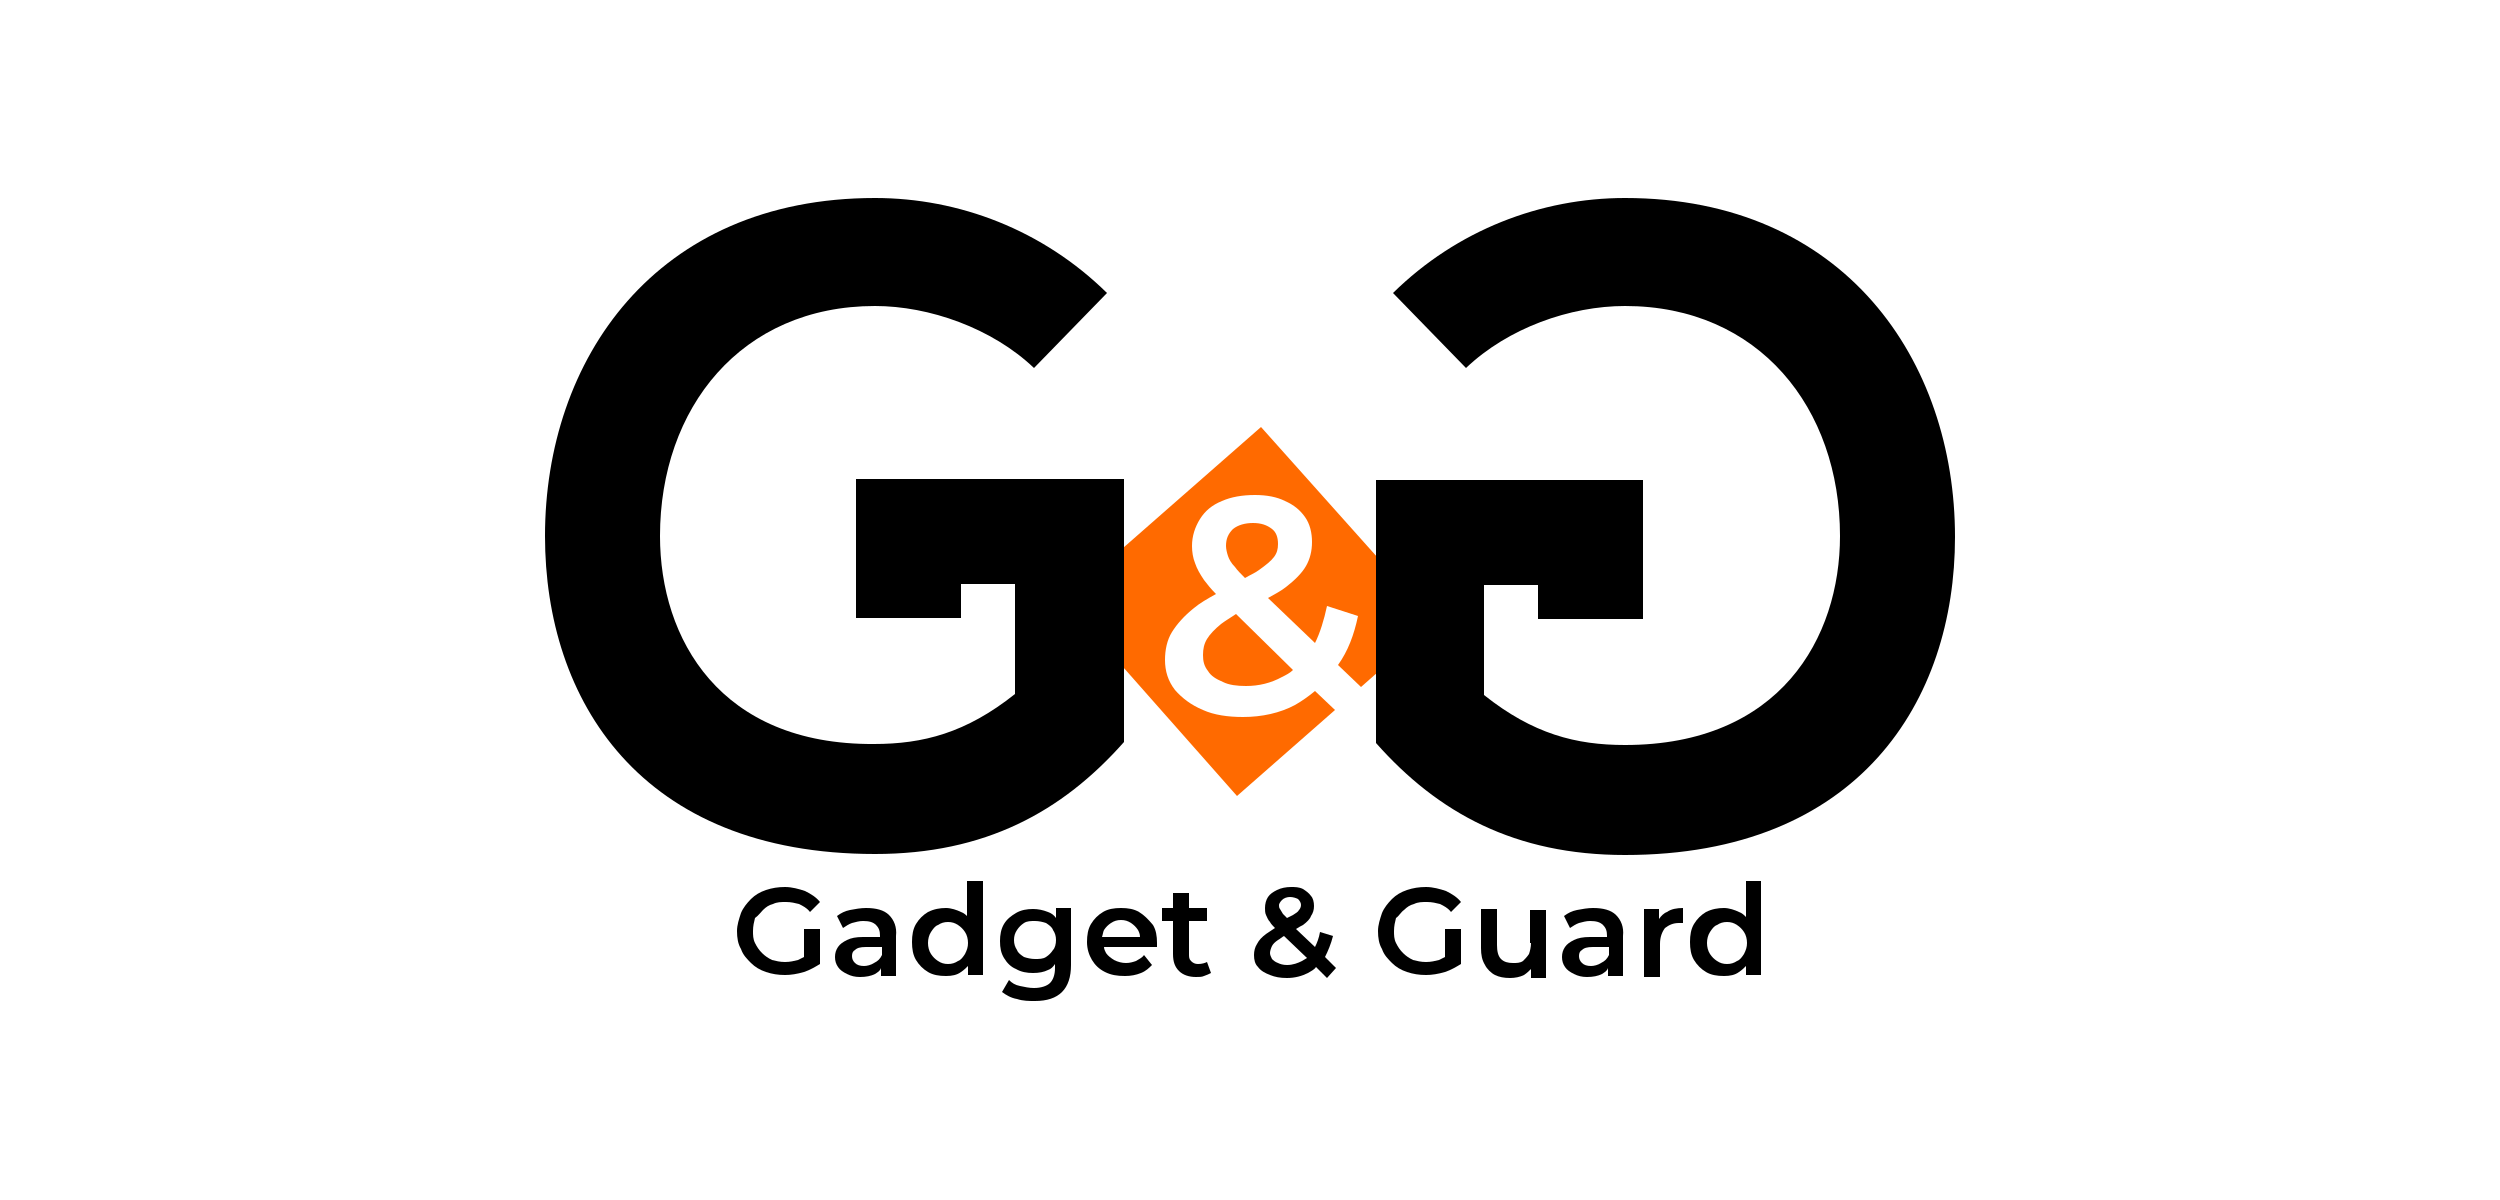 <svg xml:space="preserve" style="enable-background:new 0 0 250 120;" viewBox="0 0 250 120" y="0px" x="0px" xmlns:xlink="http://www.w3.org/1999/xlink" xmlns="http://www.w3.org/2000/svg" id="Layer_1" version="1.1">
<style type="text/css">
	.st0{fill:#FF6A00;}
</style>
<g>
	<path d="M127.8,54.4c0,0.5-0.1,0.9-0.4,1.3c-0.3,0.4-0.8,0.8-1.5,1.3c-0.4,0.3-0.9,0.5-1.4,0.8c-0.4-0.4-0.8-0.8-1-1.1
		c-0.4-0.4-0.6-0.8-0.7-1.1c-0.1-0.3-0.2-0.7-0.2-1c0-0.7,0.2-1.2,0.7-1.7c0.5-0.4,1.2-0.6,2-0.6c0.8,0,1.4,0.2,1.9,0.6
		C127.6,53.2,127.8,53.7,127.8,54.4z" class="st0"></path>
	<path d="M129.3,67c-0.3,0.3-0.7,0.5-1.1,0.7c-1.1,0.6-2.3,0.9-3.6,0.9c-0.9,0-1.7-0.1-2.3-0.4
		c-0.7-0.3-1.2-0.6-1.5-1.1c-0.4-0.5-0.5-1-0.5-1.6c0-0.6,0.1-1.1,0.4-1.6c0.3-0.5,0.8-1,1.4-1.5c0.4-0.3,0.9-0.6,1.5-1L129.3,67z" class="st0"></path>
	<path d="M126.1,42.7l-13.8,12.1v11.9l11.4,12.9l9.8-8.6l-2-1.9c-0.6,0.5-1.3,1-2,1.4c-1.5,0.8-3.3,1.2-5.2,1.2
		c-1.5,0-2.9-0.2-4-0.7c-1.2-0.5-2.1-1.2-2.8-2c-0.7-0.9-1-1.9-1-3c0-1,0.2-2,0.7-2.8c0.5-0.8,1.2-1.6,2.2-2.4
		c0.6-0.5,1.3-0.9,2.2-1.4c-0.5-0.5-0.9-1-1.2-1.4c-0.4-0.6-0.7-1.1-0.9-1.7c-0.2-0.5-0.3-1.1-0.3-1.7c0-1,0.3-1.9,0.8-2.7
		c0.5-0.8,1.2-1.4,2.2-1.8c0.9-0.4,2-0.6,3.3-0.6c1.2,0,2.2,0.2,3,0.6c0.9,0.4,1.5,0.9,2,1.6c0.5,0.7,0.7,1.6,0.7,2.5
		c0,0.9-0.2,1.7-0.6,2.4c-0.4,0.7-1.1,1.4-2,2.1c-0.5,0.4-1.1,0.7-1.8,1.1l4.7,4.5c0.5-1,0.9-2.3,1.2-3.7l3.1,1
		c-0.4,1.9-1,3.5-2,4.9l2.3,2.2l1.7-1.5V55.8L126.1,42.7z" class="st0"></path>
	<g>
		<g>
			<path d="M76.3,91c0.3-0.3,0.6-0.5,1-0.6c0.4-0.2,0.8-0.2,1.3-0.2c0.5,0,0.9,0.1,1.3,0.2c0.4,0.2,0.8,0.4,1.1,0.8l1-1
				c-0.4-0.5-0.9-0.8-1.5-1.1c-0.6-0.2-1.3-0.4-2-0.4c-0.7,0-1.3,0.1-1.9,0.3c-0.6,0.2-1.1,0.5-1.5,0.9c-0.4,0.4-0.8,0.9-1,1.4
				c-0.2,0.6-0.4,1.2-0.4,1.8c0,0.7,0.1,1.3,0.4,1.8c0.2,0.6,0.6,1,1,1.4c0.4,0.4,0.9,0.7,1.5,0.9c0.6,0.2,1.2,0.3,1.9,0.3
				c0.6,0,1.2-0.1,1.9-0.3c0.6-0.2,1.1-0.5,1.6-0.8v-3.5h-1.6v2.8c-0.2,0.1-0.4,0.2-0.6,0.3c-0.4,0.1-0.8,0.2-1.3,0.2
				c-0.5,0-0.9-0.1-1.3-0.2c-0.4-0.2-0.7-0.4-1-0.7c-0.3-0.3-0.5-0.6-0.7-1c-0.2-0.4-0.2-0.8-0.2-1.2c0-0.5,0.1-0.9,0.2-1.3
				C75.8,91.6,76.1,91.2,76.3,91z"></path>
			<path d="M88.9,91.5c-0.5-0.5-1.3-0.7-2.3-0.7c-0.5,0-1.1,0.1-1.6,0.2c-0.5,0.1-0.9,0.3-1.3,0.6l0.6,1.2c0.3-0.2,0.6-0.4,0.9-0.5
				c0.4-0.1,0.7-0.2,1.1-0.2c0.6,0,1,0.1,1.3,0.4c0.3,0.3,0.4,0.6,0.4,1.1v0.1h-1.7c-0.7,0-1.2,0.1-1.6,0.3
				c-0.4,0.2-0.7,0.4-0.9,0.7c-0.2,0.3-0.3,0.6-0.3,1c0,0.4,0.1,0.7,0.3,1c0.2,0.3,0.5,0.5,0.9,0.7c0.4,0.2,0.8,0.3,1.3,0.3
				c0.6,0,1.1-0.1,1.5-0.3c0.3-0.2,0.5-0.3,0.6-0.6v0.8h1.5v-4C89.7,92.7,89.4,92,88.9,91.5z M87.4,96.3c-0.3,0.2-0.7,0.3-1,0.3
				c-0.4,0-0.7-0.1-0.9-0.3c-0.2-0.2-0.3-0.4-0.3-0.7c0-0.3,0.1-0.5,0.3-0.6c0.2-0.2,0.5-0.3,1.1-0.3h1.6v0.8
				C88,95.9,87.8,96.1,87.4,96.3z"></path>
			<path d="M96.8,91.7c-0.2-0.2-0.4-0.4-0.7-0.5c-0.4-0.2-1-0.4-1.5-0.4c-0.6,0-1.2,0.1-1.8,0.4c-0.5,0.3-0.9,0.7-1.2,1.2
				c-0.3,0.5-0.4,1.1-0.4,1.8c0,0.7,0.1,1.3,0.4,1.8c0.3,0.5,0.7,0.9,1.2,1.2c0.5,0.3,1.1,0.4,1.8,0.4c0.6,0,1.1-0.1,1.5-0.4
				c0.3-0.2,0.5-0.4,0.7-0.6v0.9h1.5v-9.4h-1.6V91.7z M96.5,95.4c-0.2,0.3-0.4,0.6-0.7,0.7c-0.3,0.2-0.6,0.3-1,0.3
				c-0.4,0-0.7-0.1-1-0.3c-0.3-0.2-0.5-0.4-0.7-0.7c-0.2-0.3-0.3-0.7-0.3-1.1c0-0.4,0.1-0.8,0.3-1.1c0.2-0.3,0.4-0.6,0.7-0.7
				c0.3-0.2,0.6-0.3,1-0.3c0.4,0,0.7,0.1,1,0.3c0.3,0.2,0.5,0.4,0.7,0.7c0.2,0.3,0.3,0.7,0.3,1.1C96.8,94.7,96.7,95,96.5,95.4z"></path>
			<path d="M105.6,91.8c-0.2-0.3-0.5-0.5-0.8-0.6c-0.5-0.2-1-0.3-1.5-0.3c-0.6,0-1.2,0.1-1.7,0.4c-0.5,0.3-0.9,0.6-1.2,1.1
				c-0.3,0.5-0.4,1.1-0.4,1.7c0,0.7,0.1,1.2,0.4,1.7c0.3,0.5,0.7,0.9,1.2,1.1c0.5,0.3,1.1,0.4,1.7,0.4c0.6,0,1.1-0.1,1.5-0.3
				c0.3-0.1,0.5-0.3,0.7-0.6v0.4c0,0.7-0.2,1.2-0.5,1.5c-0.3,0.3-0.9,0.5-1.6,0.5c-0.5,0-0.9-0.1-1.4-0.2c-0.5-0.1-0.8-0.3-1.1-0.6
				l-0.7,1.2c0.4,0.3,0.9,0.6,1.5,0.7c0.6,0.2,1.2,0.2,1.8,0.2c1.2,0,2.1-0.3,2.7-0.9c0.6-0.6,0.9-1.5,0.9-2.7v-5.7h-1.5V91.8z
				 M105.3,95c-0.2,0.3-0.4,0.5-0.7,0.7c-0.3,0.2-0.7,0.2-1.1,0.2c-0.4,0-0.8-0.1-1.1-0.2c-0.3-0.2-0.6-0.4-0.7-0.7
				c-0.2-0.3-0.3-0.6-0.3-1s0.1-0.7,0.3-1c0.2-0.3,0.4-0.5,0.7-0.7c0.3-0.2,0.7-0.2,1.1-0.2c0.4,0,0.8,0.1,1.1,0.2
				c0.3,0.2,0.6,0.4,0.7,0.7c0.2,0.3,0.3,0.6,0.3,1S105.5,94.8,105.3,95z"></path>
			<path d="M113.9,91.2c-0.5-0.3-1.1-0.4-1.8-0.4c-0.7,0-1.3,0.1-1.8,0.4c-0.5,0.3-0.9,0.7-1.2,1.2c-0.3,0.5-0.4,1.1-0.4,1.8
				c0,0.7,0.2,1.3,0.5,1.8c0.3,0.5,0.7,0.9,1.3,1.2c0.6,0.3,1.2,0.4,2,0.4c0.6,0,1.1-0.1,1.6-0.3c0.5-0.2,0.8-0.5,1.1-0.8l-0.8-1
				c-0.2,0.3-0.5,0.4-0.8,0.6c-0.3,0.1-0.6,0.2-1,0.2c-0.4,0-0.8-0.1-1.2-0.3c-0.3-0.2-0.6-0.4-0.8-0.7c-0.1-0.2-0.2-0.4-0.2-0.6
				h5.3c0-0.1,0-0.2,0-0.2c0-0.1,0-0.2,0-0.2c0-0.7-0.1-1.3-0.4-1.8C114.8,91.9,114.4,91.5,113.9,91.2z M110.4,93
				c0.2-0.3,0.4-0.5,0.7-0.7c0.3-0.2,0.6-0.3,1-0.3c0.4,0,0.7,0.1,1,0.3c0.3,0.2,0.5,0.4,0.7,0.7c0.1,0.2,0.2,0.4,0.2,0.7h-3.8
				C110.3,93.4,110.3,93.2,110.4,93z"></path>
			<path d="M119.8,96.4c-0.3,0-0.5-0.1-0.7-0.3s-0.2-0.4-0.2-0.7v-3.3h1.8v-1.3h-1.8v-1.5h-1.6v1.5h-1.1v1.3h1.1v3.3
				c0,0.8,0.2,1.3,0.6,1.7c0.4,0.4,1,0.6,1.7,0.6c0.3,0,0.6,0,0.8-0.1c0.3-0.1,0.5-0.2,0.7-0.3l-0.4-1.1
				C120.5,96.3,120.2,96.4,119.8,96.4z"></path>
			<path d="M133.3,93.6l-1.3-0.4c-0.1,0.6-0.3,1.1-0.5,1.5l-1.9-1.8c0.3-0.2,0.5-0.3,0.7-0.4c0.4-0.3,0.7-0.6,0.8-0.9
				c0.2-0.3,0.3-0.6,0.3-1c0-0.4-0.1-0.8-0.3-1c-0.2-0.3-0.5-0.5-0.8-0.7c-0.4-0.2-0.8-0.2-1.2-0.2c-0.5,0-1,0.1-1.4,0.3
				c-0.4,0.2-0.7,0.4-0.9,0.7c-0.2,0.3-0.3,0.7-0.3,1.1c0,0.2,0,0.5,0.1,0.7c0.1,0.2,0.2,0.5,0.4,0.7c0.1,0.2,0.3,0.4,0.5,0.6
				c-0.3,0.2-0.6,0.4-0.9,0.6c-0.4,0.3-0.7,0.6-0.9,1c-0.2,0.3-0.3,0.7-0.3,1.1c0,0.5,0.1,0.9,0.4,1.2c0.3,0.4,0.7,0.6,1.2,0.8
				c0.5,0.2,1,0.3,1.7,0.3c0.8,0,1.5-0.2,2.1-0.5c0.3-0.2,0.6-0.3,0.8-0.6l1.1,1.1l0.9-1l-1.1-1.1C132.8,95.1,133.1,94.4,133.3,93.6
				z M128.2,90c0.2-0.2,0.5-0.3,0.8-0.3c0.3,0,0.6,0.1,0.8,0.2c0.2,0.2,0.3,0.4,0.3,0.6c0,0.2-0.1,0.4-0.2,0.5
				c-0.1,0.2-0.3,0.3-0.6,0.5c-0.2,0.1-0.4,0.2-0.6,0.3c-0.2-0.2-0.3-0.3-0.4-0.4c-0.1-0.2-0.2-0.3-0.3-0.5
				c-0.1-0.1-0.1-0.3-0.1-0.4C127.9,90.4,128,90.2,128.2,90z M130.2,96.1c-0.4,0.2-0.9,0.4-1.5,0.4c-0.4,0-0.7-0.1-0.9-0.2
				c-0.3-0.1-0.5-0.3-0.6-0.4c-0.1-0.2-0.2-0.4-0.2-0.6c0-0.2,0.1-0.5,0.2-0.7c0.1-0.2,0.3-0.4,0.6-0.6c0.2-0.1,0.4-0.3,0.6-0.4
				l2.3,2.2C130.5,95.9,130.4,96,130.2,96.1z"></path>
			<path d="M140.4,91c0.3-0.3,0.6-0.5,1-0.6c0.4-0.2,0.8-0.2,1.3-0.2c0.5,0,0.9,0.1,1.3,0.2c0.4,0.2,0.8,0.4,1.1,0.8l1-1
				c-0.4-0.5-0.9-0.8-1.5-1.1c-0.6-0.2-1.3-0.4-2-0.4c-0.7,0-1.3,0.1-1.9,0.3c-0.6,0.2-1.1,0.5-1.5,0.9c-0.4,0.4-0.8,0.9-1,1.4
				c-0.2,0.6-0.4,1.2-0.4,1.8c0,0.7,0.1,1.3,0.4,1.8c0.2,0.6,0.6,1,1,1.4c0.4,0.4,0.9,0.7,1.5,0.9c0.6,0.2,1.2,0.3,1.9,0.3
				c0.6,0,1.2-0.1,1.9-0.3c0.6-0.2,1.1-0.5,1.6-0.8v-3.5h-1.6v2.8c-0.2,0.1-0.4,0.2-0.6,0.3c-0.4,0.1-0.8,0.2-1.3,0.2
				c-0.5,0-0.9-0.1-1.3-0.2c-0.4-0.2-0.7-0.4-1-0.7c-0.3-0.3-0.5-0.6-0.7-1c-0.2-0.4-0.2-0.8-0.2-1.2c0-0.5,0.1-0.9,0.2-1.3
				C139.9,91.6,140.1,91.2,140.4,91z"></path>
			<path d="M153.1,94.3c0,0.4-0.1,0.8-0.2,1.1c-0.2,0.3-0.4,0.5-0.6,0.7c-0.3,0.2-0.6,0.2-1,0.2c-0.5,0-0.9-0.1-1.2-0.4
				c-0.3-0.3-0.4-0.8-0.4-1.4v-3.6h-1.6v3.9c0,0.7,0.1,1.2,0.4,1.7c0.2,0.4,0.6,0.8,1,1c0.4,0.2,0.9,0.3,1.5,0.3
				c0.5,0,1-0.1,1.4-0.3c0.3-0.2,0.5-0.4,0.7-0.6v0.9h1.5v-6.8h-1.6V94.3z"></path>
			<path d="M161.6,91.5c-0.5-0.5-1.3-0.7-2.3-0.7c-0.5,0-1.1,0.1-1.6,0.2c-0.5,0.1-0.9,0.3-1.3,0.6l0.6,1.2c0.3-0.2,0.6-0.4,0.9-0.5
				c0.4-0.1,0.7-0.2,1.1-0.2c0.6,0,1,0.1,1.3,0.4c0.3,0.3,0.4,0.6,0.4,1.1v0.1h-1.7c-0.7,0-1.2,0.1-1.6,0.3
				c-0.4,0.2-0.7,0.4-0.9,0.7c-0.2,0.3-0.3,0.6-0.3,1c0,0.4,0.1,0.7,0.3,1c0.2,0.3,0.5,0.5,0.9,0.7c0.4,0.2,0.8,0.3,1.3,0.3
				c0.6,0,1.1-0.1,1.5-0.3c0.3-0.2,0.5-0.3,0.6-0.6v0.8h1.5v-4C162.4,92.7,162.1,92,161.6,91.5z M160.1,96.3c-0.3,0.2-0.7,0.3-1,0.3
				c-0.4,0-0.7-0.1-0.9-0.3c-0.2-0.2-0.3-0.4-0.3-0.7c0-0.3,0.1-0.5,0.3-0.6c0.2-0.2,0.5-0.3,1.1-0.3h1.6v0.8
				C160.7,95.9,160.5,96.1,160.1,96.3z"></path>
			<path d="M165.9,91.9v-1h-1.5v6.8h1.6v-3.3c0-0.7,0.2-1.2,0.5-1.6c0.4-0.3,0.8-0.5,1.4-0.5c0.1,0,0.1,0,0.2,0c0.1,0,0.1,0,0.2,0
				v-1.5c-0.6,0-1.2,0.1-1.6,0.4C166.4,91.3,166.1,91.6,165.9,91.9z"></path>
			<path d="M174.6,88.2v3.5c-0.2-0.2-0.4-0.4-0.7-0.5c-0.4-0.2-1-0.4-1.5-0.4c-0.6,0-1.2,0.1-1.8,0.4c-0.5,0.3-0.9,0.7-1.2,1.2
				c-0.3,0.5-0.4,1.1-0.4,1.8c0,0.7,0.1,1.3,0.4,1.8c0.3,0.5,0.7,0.9,1.2,1.2c0.5,0.3,1.1,0.4,1.8,0.4c0.6,0,1.1-0.1,1.5-0.4
				c0.3-0.2,0.5-0.4,0.7-0.6v0.9h1.5v-9.4H174.6z M174.4,95.4c-0.2,0.3-0.4,0.6-0.7,0.7c-0.3,0.2-0.6,0.3-1,0.3
				c-0.4,0-0.7-0.1-1-0.3c-0.3-0.2-0.5-0.4-0.7-0.7c-0.2-0.3-0.3-0.7-0.3-1.1c0-0.4,0.1-0.8,0.3-1.1c0.2-0.3,0.4-0.6,0.7-0.7
				c0.3-0.2,0.6-0.3,1-0.3c0.4,0,0.7,0.1,1,0.3c0.3,0.2,0.5,0.4,0.7,0.7c0.2,0.3,0.3,0.7,0.3,1.1C174.7,94.7,174.6,95,174.4,95.4z"></path>
		</g>
		<path d="M162.5,19.8c-8.4,0-16.8,3.2-23.2,9.5l7.3,7.5c4.2-4,10.4-6.2,15.9-6.2c13.4,0,21.5,10.2,21.5,23c0,10.2-6,20.9-21.5,20.9
			c-4.9,0-9.2-1.1-14.1-5v-11h5.4v3.4h10.5v-3.4v-7.1v-3.4h-26.7v7.9v11.5v6.9c6.2,7,13.9,11.2,24.9,11.2c23.4,0,33-15.4,33-31.8
			C195.5,36.1,184.5,19.8,162.5,19.8z"></path>
		<path d="M85.6,47.9v3.4v7.1v3.4h10.5v-3.4h5.4v11c-4.9,3.9-9.2,5-14.1,5C72,74.5,66,63.9,66,53.6c0-12.8,8.1-23,21.5-23
			c5.4,0,11.7,2.2,15.9,6.2l7.3-7.5c-6.4-6.3-14.8-9.5-23.2-9.5c-22,0-33,16.2-33,33.8c0,16.4,9.5,31.8,33,31.8
			c11,0,18.7-4.2,24.9-11.2v-7.5V54.8v-6.9H85.6z"></path>
	</g>
</g>
</svg>
